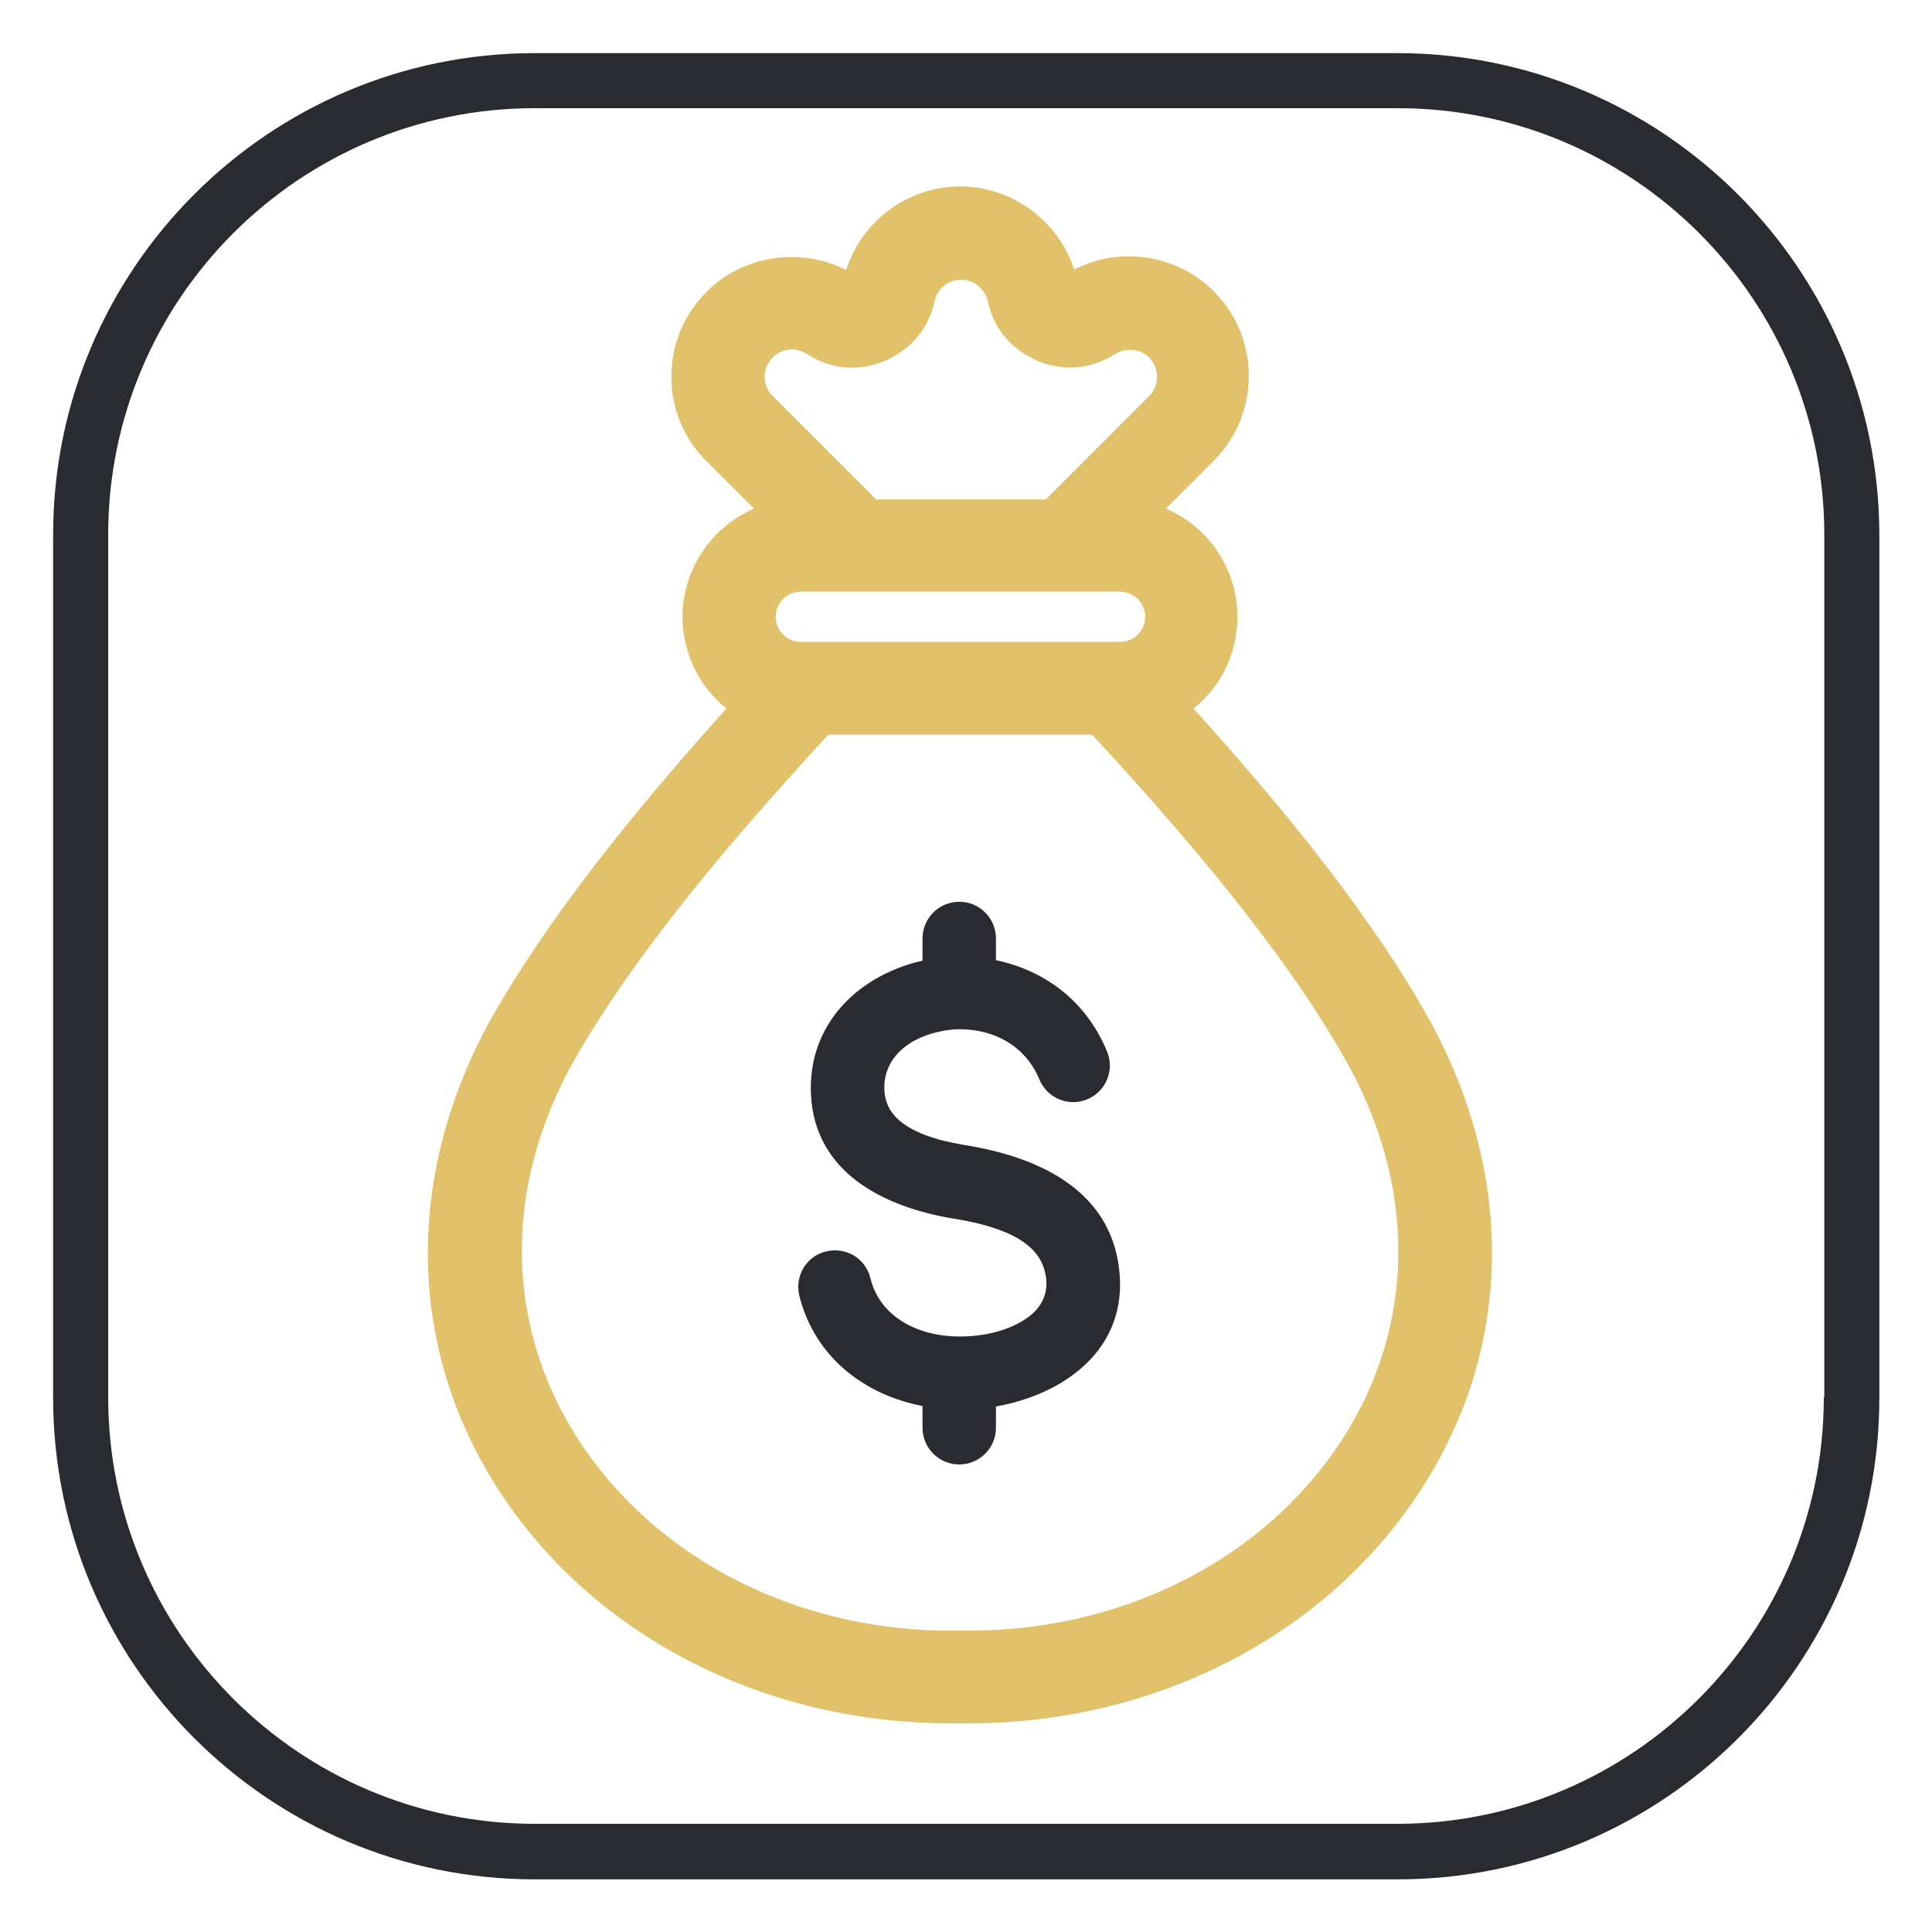 <?xml version="1.0" encoding="utf-8"?>
<!-- Generator: Adobe Illustrator 25.4.1, SVG Export Plug-In . SVG Version: 6.00 Build 0)  -->
<svg version="1.1" id="Layer_1" xmlns="http://www.w3.org/2000/svg" xmlns:xlink="http://www.w3.org/1999/xlink" x="0px" y="0px"
	 viewBox="0 0 400 400" style="enable-background:new 0 0 400 400;" xml:space="preserve">
<style type="text/css">
	.st0{fill:#292B30;}
	.st1{fill:none;}
	.st2{fill:#E1C26A;}
</style>
<g>
	<path class="st0" d="M289.3,11H110.7C55.7,11,11,55.7,11,110.7v178.7c0,55,44.7,99.7,99.7,99.7h178.7c55,0,99.7-44.7,99.7-99.7
		V110.7C389,55.7,344.3,11,289.3,11z M377.6,289.3c0,48.7-39.6,88.3-88.3,88.3H110.7c-48.7,0-88.3-39.6-88.3-88.3V110.7
		c0-48.7,39.6-88.3,88.3-88.3h178.7c48.7,0,88.3,39.6,88.3,88.3V289.3z"/>
</g>
<g>
	<path class="st1" d="M198.7,339.7c0.1,0,0.2,0,0.3,0c66.1,1.1,116-60.4,81.3-121.3c-11.3-19.8-29-42-53.3-68.2h-56.3
		c-24.2,26.2-42,48.4-53.3,68.2C82.7,279.3,132.6,340.8,198.7,339.7z M208.8,255.2c-3.6-1.6-7.6-2.5-11.4-3.1
		c-13.9-2.3-28.7-9.2-29.5-25.7v0c-0.6-12.6,7.1-21.9,17.9-26.1c1.7-0.7,3.4-1.2,5.2-1.6v-4.6c0-4.2,3.4-7.6,7.6-7.6
		c4.2,0,7.6,3.4,7.6,7.6v4.5c9.6,2,18.5,8.1,23,18.9c1.6,3.9-0.2,8.3-4.1,9.9c-3.9,1.6-8.3-0.2-9.9-4.1c-3-7.2-9.6-10.3-16.1-10.4
		c-0.2,0-0.3,0-0.5,0c-0.1,0-0.3,0-0.4,0c-2.4,0.1-4.7,0.6-6.8,1.4c-4.7,1.9-8.5,5.7-8.3,11.2c0.2,4.3,3,6.8,6.4,8.4
		c3.2,1.6,6.9,2.4,10.4,3h0c14.2,2.3,29.8,8.8,31.8,25.6l0,0c2,16.6-11.5,26-25.5,28.5v4.4c0,4.2-3.4,7.6-7.6,7.6
		c-4.2,0-7.6-3.4-7.6-7.6v-4.5c-12-2.3-22.3-10.1-25.5-22.8c-1-4.1,1.5-8.2,5.5-9.2c4.1-1,8.2,1.5,9.2,5.5c2,8.2,10,11.9,18,12.1
		c0.1,0,0.2,0,0.3,0c0.1,0,0.3,0,0.4,0c0.2,0,0.3,0,0.5,0c4.5-0.1,9.5-1.2,13.2-3.8c2.6-1.8,4.4-4.5,4-8.3
		C216,259.7,212.6,257,208.8,255.2z"/>
	<path class="st1" d="M165.8,134.9h66.1c4,0,7.2-3.3,7.2-7.2c0-4-3.3-7.2-7.2-7.2h-66.1c-4,0-7.2,3.2-7.2,7.2
		C158.5,131.7,161.8,134.9,165.8,134.9z"/>
	<path class="st1" d="M217.2,105.3l22-22c3-3,3-7.8,0-10.8c-2.6-2.6-6.6-2.9-9.5-1l0,0c-4.4,2.8-9.4,3.3-14.2,1.3
		c-4.8-2-8-5.9-9.2-11c-0.8-3.5-3.9-6-7.5-6c-3.6,0-6.7,2.6-7.5,6c-1.1,5.1-4.3,9-9.2,11c-4.8,2-9.8,1.5-14.2-1.3
		c-3-1.9-7-1.5-9.6,1c-3,3-3,7.8,0,10.8l0,0l22,22H217.2z"/>
	<path class="st0" d="M212.6,272.9c-3.7,2.6-8.7,3.7-13.2,3.8c-0.2,0-0.3,0-0.5,0c-0.1,0-0.3,0-0.4,0c-0.1,0-0.2,0-0.3,0
		c-8-0.1-16-3.9-18-12.1c-1-4.1-5.1-6.5-9.2-5.5c-4.1,1-6.5,5.1-5.5,9.2c3.2,12.7,13.5,20.5,25.5,22.8v4.5c0,4.2,3.4,7.6,7.6,7.6
		c4.2,0,7.6-3.4,7.6-7.6v-4.4c14.1-2.5,27.5-11.9,25.5-28.5l0,0c-2-16.9-17.6-23.3-31.8-25.6h0c-3.5-0.6-7.2-1.4-10.4-3
		c-3.3-1.6-6.2-4.1-6.4-8.4c-0.3-5.5,3.5-9.4,8.3-11.2c2.1-0.8,4.5-1.3,6.8-1.4c0.1,0,0.2,0,0.4,0c0.2,0,0.3,0,0.5,0
		c6.5,0.1,13.1,3.2,16.1,10.4c1.6,3.9,6.1,5.7,9.9,4.1c3.9-1.6,5.7-6.1,4.1-9.9c-4.5-10.9-13.4-16.9-23-18.9v-4.5
		c0-4.2-3.4-7.6-7.6-7.6c-4.2,0-7.6,3.4-7.6,7.6v4.6c-1.8,0.4-3.5,0.9-5.2,1.6c-10.7,4.2-18.5,13.5-17.9,26.1v0
		c0.8,16.5,15.6,23.4,29.5,25.7c3.8,0.6,7.8,1.5,11.4,3.1c3.9,1.8,7.2,4.4,7.8,9.3C217,268.4,215.2,271.1,212.6,272.9z"/>
	<path class="st2" d="M295.2,209.8c-10.2-17.9-25.9-38.6-48.1-63.1c5.8-4.6,9.1-11.6,9.1-19c0-9.8-5.9-18.6-14.8-22.4l9.9-9.9
		c9.6-9.6,9.7-25.3,0.1-35l-0.1-0.1c-7.6-7.6-19.4-9.4-28.9-4.5c-3.3-10.1-12.9-17.2-23.6-17.2c-10.8,0-20.4,7.1-23.6,17.3
		c-9.5-4.8-21.3-3.1-28.9,4.5c-4.7,4.7-7.3,10.9-7.3,17.6c0,6.6,2.6,12.9,7.3,17.5l0.1,0.1c0.8,0.8,5,5,9.7,9.7
		c-8.8,3.8-14.8,12.6-14.8,22.4c0,7.4,3.4,14.4,9.1,19c-22.1,24.5-37.8,45.2-48.1,63.1c-17.9,31.5-18.3,66.3-1.1,95.4
		c18.9,32,55.4,51.6,95.6,51.6c0.6,0,1.3,0,1.9,0c0.6,0,1.3,0,1.9,0c40.2,0,76.7-19.7,95.6-51.6
		C313.5,276.1,313.1,241.4,295.2,209.8z M181.3,103.3l-21.4-21.4l0,0c-1-1-1.6-2.4-1.6-3.9c0-1.5,0.6-2.9,1.7-4
		c1.9-1.9,4.8-2.2,7.1-0.7c4.9,3.2,10.6,3.7,16.1,1.4c5.4-2.3,9.1-6.7,10.3-12.4c0.6-2.6,2.9-4.4,5.5-4.4c2.6,0,4.9,1.9,5.5,4.4
		c1.2,5.7,4.9,10.1,10.3,12.4c5.3,2.2,11,1.8,15.9-1.3l0.2-0.1c2.2-1.4,5.2-1.1,7,0.7c2.2,2.2,2.2,5.8,0,8l-21.4,21.4H181.3z
		 M237.1,127.7c0,2.9-2.3,5.2-5.2,5.2h-66.1c-2.9,0-5.2-2.4-5.2-5.2c0-2.9,2.3-5.2,5.2-5.2h66.1
		C234.7,122.5,237.1,124.8,237.1,127.7z M171.5,152.1h54.6c25.1,27.1,41.8,48.5,52.4,67.2c14.3,25.2,14.7,52.9,1,76.1
		c-15.5,26.2-45.6,42.2-78.8,42.2c-0.6,0-1.2,0-1.7,0c-0.1,0-0.1,0-0.2,0c-0.1,0-0.1,0-0.2,0c-33.9,0.6-64.7-15.6-80.5-42.2
		c-13.7-23.2-13.4-50.9,0.9-76.1C129.7,200.6,146.4,179.3,171.5,152.1z"/>
</g>
<g>
</g>
<g>
</g>
<g>
</g>
<g>
</g>
<g>
</g>
<g>
</g>
<g>
</g>
<g>
</g>
<g>
</g>
<g>
</g>
<g>
</g>
<g>
</g>
<g>
</g>
<g>
</g>
<g>
</g>
</svg>
